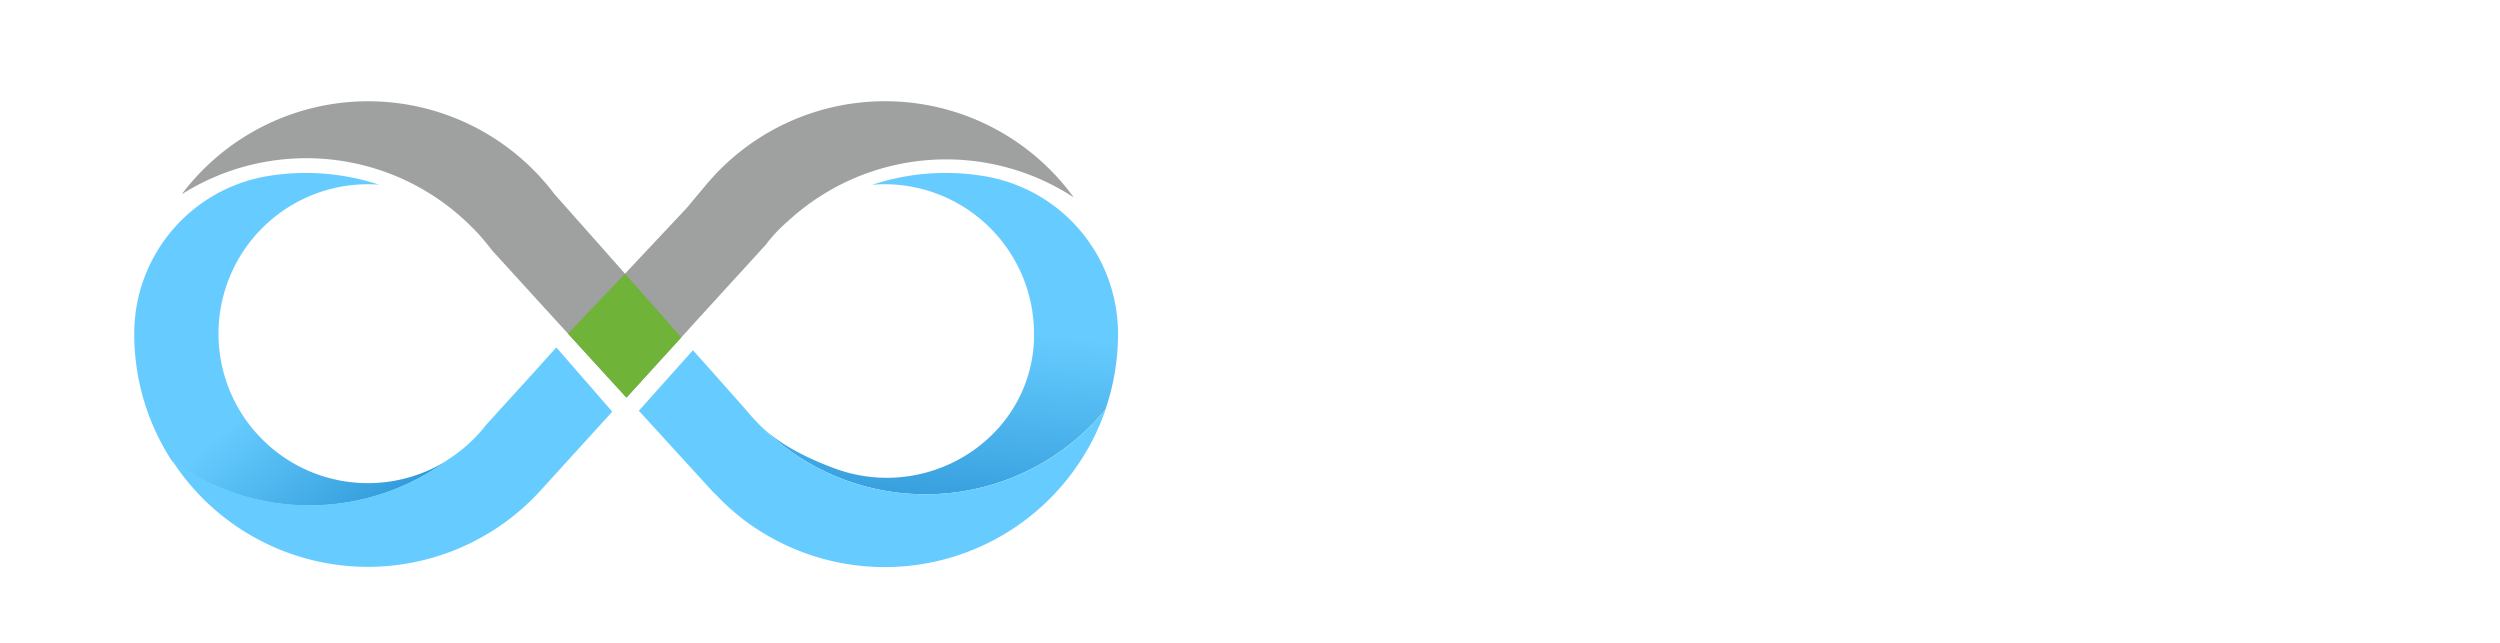 <svg id="å¾å±_1" data-name="å¾å± 1" xmlns="http://www.w3.org/2000/svg" xmlns:xlink="http://www.w3.org/1999/xlink" viewBox="0 0 557.23 143.22" style=""><defs><style>.cls-1,.cls-2{fill:none;stroke-miterlimit:10;}.cls-1{stroke:#898989;stroke-width:7.93px;}.cls-2{stroke:#231815;stroke-width:0.25px;}.cls-3{fill:#9fa0a0;}.cls-4{fill:url(#æªå½åçæ¸å_9);}.cls-5{fill:url(#æªå½åçæ¸å_9-2);}.cls-6{fill:url(#æªå½åçæ¸å_10);}.cls-7{fill:#6cf;}</style><linearGradient id="æªå½åçæ¸å_9" x1="68.36" y1="80" x2="114.12" y2="132.96" gradientUnits="userSpaceOnUse"><stop offset="0" stop-color="#6cf"></stop><stop offset="1" stop-color="#036eb8"></stop></linearGradient><linearGradient id="æªå½åçæ¸å_9-2" x1="209.88" y1="72.74" x2="203.07" y2="153.21" xlink:href="#æªå½åçæ¸å_9"></linearGradient><linearGradient id="æªå½åçæ¸å_10" x1="126.6" y1="74.82" x2="151.86" y2="74.82" gradientUnits="userSpaceOnUse"><stop offset="0" stop-color="#6fb338"></stop><stop offset="1" stop-color="#6fb338"></stop></linearGradient></defs><path class="cls-1 RGZbwSCs_0" d="M269.57,35.97L300.52,104.21L330.5,35.97"></path><path class="cls-1 RGZbwSCs_1" d="M349.12,30.12L359.81,53.9"></path><path class="cls-1 RGZbwSCs_2" d="M346.84,112.83L364.63,66.3"></path><path class="cls-1 RGZbwSCs_3" d="M379.52,28.63L374.87,42.59L429.18,42.59L429.18,66.37"></path><path class="cls-1 RGZbwSCs_4" d="M402,50.34V69.77a39.2,39.2,0,0,1-11.48,27.72l-16.83,16.83"></path><path class="cls-1 RGZbwSCs_5" d="M408.48,91.7L434.29,111.34"></path><path class="cls-1 RGZbwSCs_6" d="M448.79,36.84L521.86,36.84"></path><path class="cls-1 RGZbwSCs_7" d="M445.34,68.89L527.31,68.89"></path><path class="cls-1 RGZbwSCs_8" d="M452.79,113.87L476.05,68.89"></path><path class="cls-1 RGZbwSCs_9" d="M527.31,111.28L507.38,111.28L507.38,66.3"></path><path class="cls-2 RGZbwSCs_10" d="M109.64,55.66L109.58,55.6"></path><path class="cls-2 RGZbwSCs_11" d="M107.5,53c-.82-.94-1.67-1.86-2.55-2.74A31.44,31.44,0,0,1,107.5,53Z"></path><path class="cls-3 RGZbwSCs_12" d="M239.33,44a52,52,0,0,0-63.76,5.35l-.1.09q-.47.39-.9.81a33.87,33.87,0,0,0-3.7,4.05l0,0,0,.05-.06.07L155.87,70.78l-4,4.41-6.12,6.72-6.11,6.72L133.56,82l-6.68-7.33-6.3-6.9L109.74,55.88c-.58-.76-1.18-1.51-1.8-2.24-.11-.14-.22-.27-.34-.4a31.44,31.44,0,0,0-2.55-2.74h0a52,52,0,0,0-64.53-7.21,52,52,0,0,1,83-.1L139.31,61,153,46.43s4.19-5,4.18-5l.72-.86a0,0,0,0,0,0,0l1.68-1.85.05-.05A52,52,0,0,1,239.33,44Z"></path><path class="cls-4 RGZbwSCs_13" d="M99.91,102.44a52,52,0,0,1-61.58.31,51.76,51.76,0,0,1-8.41-28.37v-.27A35.6,35.6,0,0,1,59.34,39.3,52.25,52.25,0,0,1,84.5,41.17c-.84-.07-1.68-.1-2.54-.1a33.31,33.31,0,1,0,18,61.37Z"></path><path class="cls-5 RGZbwSCs_14" d="M168.49,93.87a52,52,0,0,0,77.9-2.58,52,52,0,0,0,2.81-16.91v-.26a35.6,35.6,0,0,0-29.31-34.77,52.58,52.58,0,0,0-9.11-.8,51.92,51.92,0,0,0-16.39,2.64c.91-.08,1.84-.12,2.77-.12a33.31,33.31,0,0,1,33.31,33.31c0,.52,0,1,0,1.53-1,22-23.76,36.14-44.45,28.49-6.09-2.25-13.24-5.72-17.55-10.59"></path><path class="cls-6 RGZbwSCs_15" d="M139.31,61.01L151.86,75.19L139.63,88.63L126.6,74.36L139.31,61.01Z"></path><path class="cls-7 RGZbwSCs_16" d="M206.3,110.16a51.87,51.87,0,0,1-37.81-16.29l-.05-.06c-.75-.79-1.48-1.61-2.17-2.45l-.12-.14-6.91-7.8-.32-.36-4.47-5L142.39,91.55l16.15,17.68q.47.54,1,1a51.13,51.13,0,0,0,5.45,5h0c1.21,1,2.47,1.87,3.77,2.72a52.06,52.06,0,0,0,77.66-26.67A51.92,51.92,0,0,1,206.3,110.16Z"></path><path class="cls-7 RGZbwSCs_17" d="M124,77.43l-4,4.45-.39.44-11.2,12.31a33.39,33.39,0,0,1-8.31,7.64.51.51,0,0,1-.13.09,52,52,0,0,1-61.58.31,52,52,0,0,0,71.38,15.64,47.29,47.29,0,0,0,4.14-2.9,51.94,51.94,0,0,0,6.62-6.13l15.94-17.52Z"></path><style data-made-with="vivus-instant">.RGZbwSCs_0{stroke-dasharray:150 152;stroke-dashoffset:151;animation:RGZbwSCs_draw 1333ms linear 0ms forwards;}.RGZbwSCs_1{stroke-dasharray:27 29;stroke-dashoffset:28;animation:RGZbwSCs_draw 1333ms linear 39ms forwards;}.RGZbwSCs_2{stroke-dasharray:50 52;stroke-dashoffset:51;animation:RGZbwSCs_draw 1333ms linear 78ms forwards;}.RGZbwSCs_3{stroke-dasharray:93 95;stroke-dashoffset:94;animation:RGZbwSCs_draw 1333ms linear 117ms forwards;}.RGZbwSCs_4{stroke-dasharray:75 77;stroke-dashoffset:76;animation:RGZbwSCs_draw 1333ms linear 156ms forwards;}.RGZbwSCs_5{stroke-dasharray:33 35;stroke-dashoffset:34;animation:RGZbwSCs_draw 1333ms linear 196ms forwards;}.RGZbwSCs_6{stroke-dasharray:74 76;stroke-dashoffset:75;animation:RGZbwSCs_draw 1333ms linear 235ms forwards;}.RGZbwSCs_7{stroke-dasharray:82 84;stroke-dashoffset:83;animation:RGZbwSCs_draw 1333ms linear 274ms forwards;}.RGZbwSCs_8{stroke-dasharray:51 53;stroke-dashoffset:52;animation:RGZbwSCs_draw 1333ms linear 313ms forwards;}.RGZbwSCs_9{stroke-dasharray:65 67;stroke-dashoffset:66;animation:RGZbwSCs_draw 1333ms linear 352ms forwards;}.RGZbwSCs_10{stroke-dasharray:1 3;stroke-dashoffset:2;animation:RGZbwSCs_draw 1333ms linear 392ms forwards;}.RGZbwSCs_11{stroke-dasharray:8 10;stroke-dashoffset:9;animation:RGZbwSCs_draw 1333ms linear 431ms forwards;}.RGZbwSCs_12{stroke-dasharray:485 487;stroke-dashoffset:486;animation:RGZbwSCs_draw 1333ms linear 470ms forwards;}.RGZbwSCs_13{stroke-dasharray:298 300;stroke-dashoffset:299;animation:RGZbwSCs_draw 1333ms linear 509ms forwards;}.RGZbwSCs_14{stroke-dasharray:320 322;stroke-dashoffset:321;animation:RGZbwSCs_draw 1333ms linear 549ms forwards;}.RGZbwSCs_15{stroke-dasharray:75 77;stroke-dashoffset:76;animation:RGZbwSCs_draw 1333ms linear 588ms forwards;}.RGZbwSCs_16{stroke-dasharray:260 262;stroke-dashoffset:261;animation:RGZbwSCs_draw 1333ms linear 627ms forwards;}.RGZbwSCs_17{stroke-dasharray:239 241;stroke-dashoffset:240;animation:RGZbwSCs_draw 1333ms linear 666ms forwards;}@keyframes RGZbwSCs_draw{100%{stroke-dashoffset:0;}}@keyframes RGZbwSCs_fade{0%{stroke-opacity:1;}93.548%{stroke-opacity:1;}100%{stroke-opacity:0;}}</style></svg>